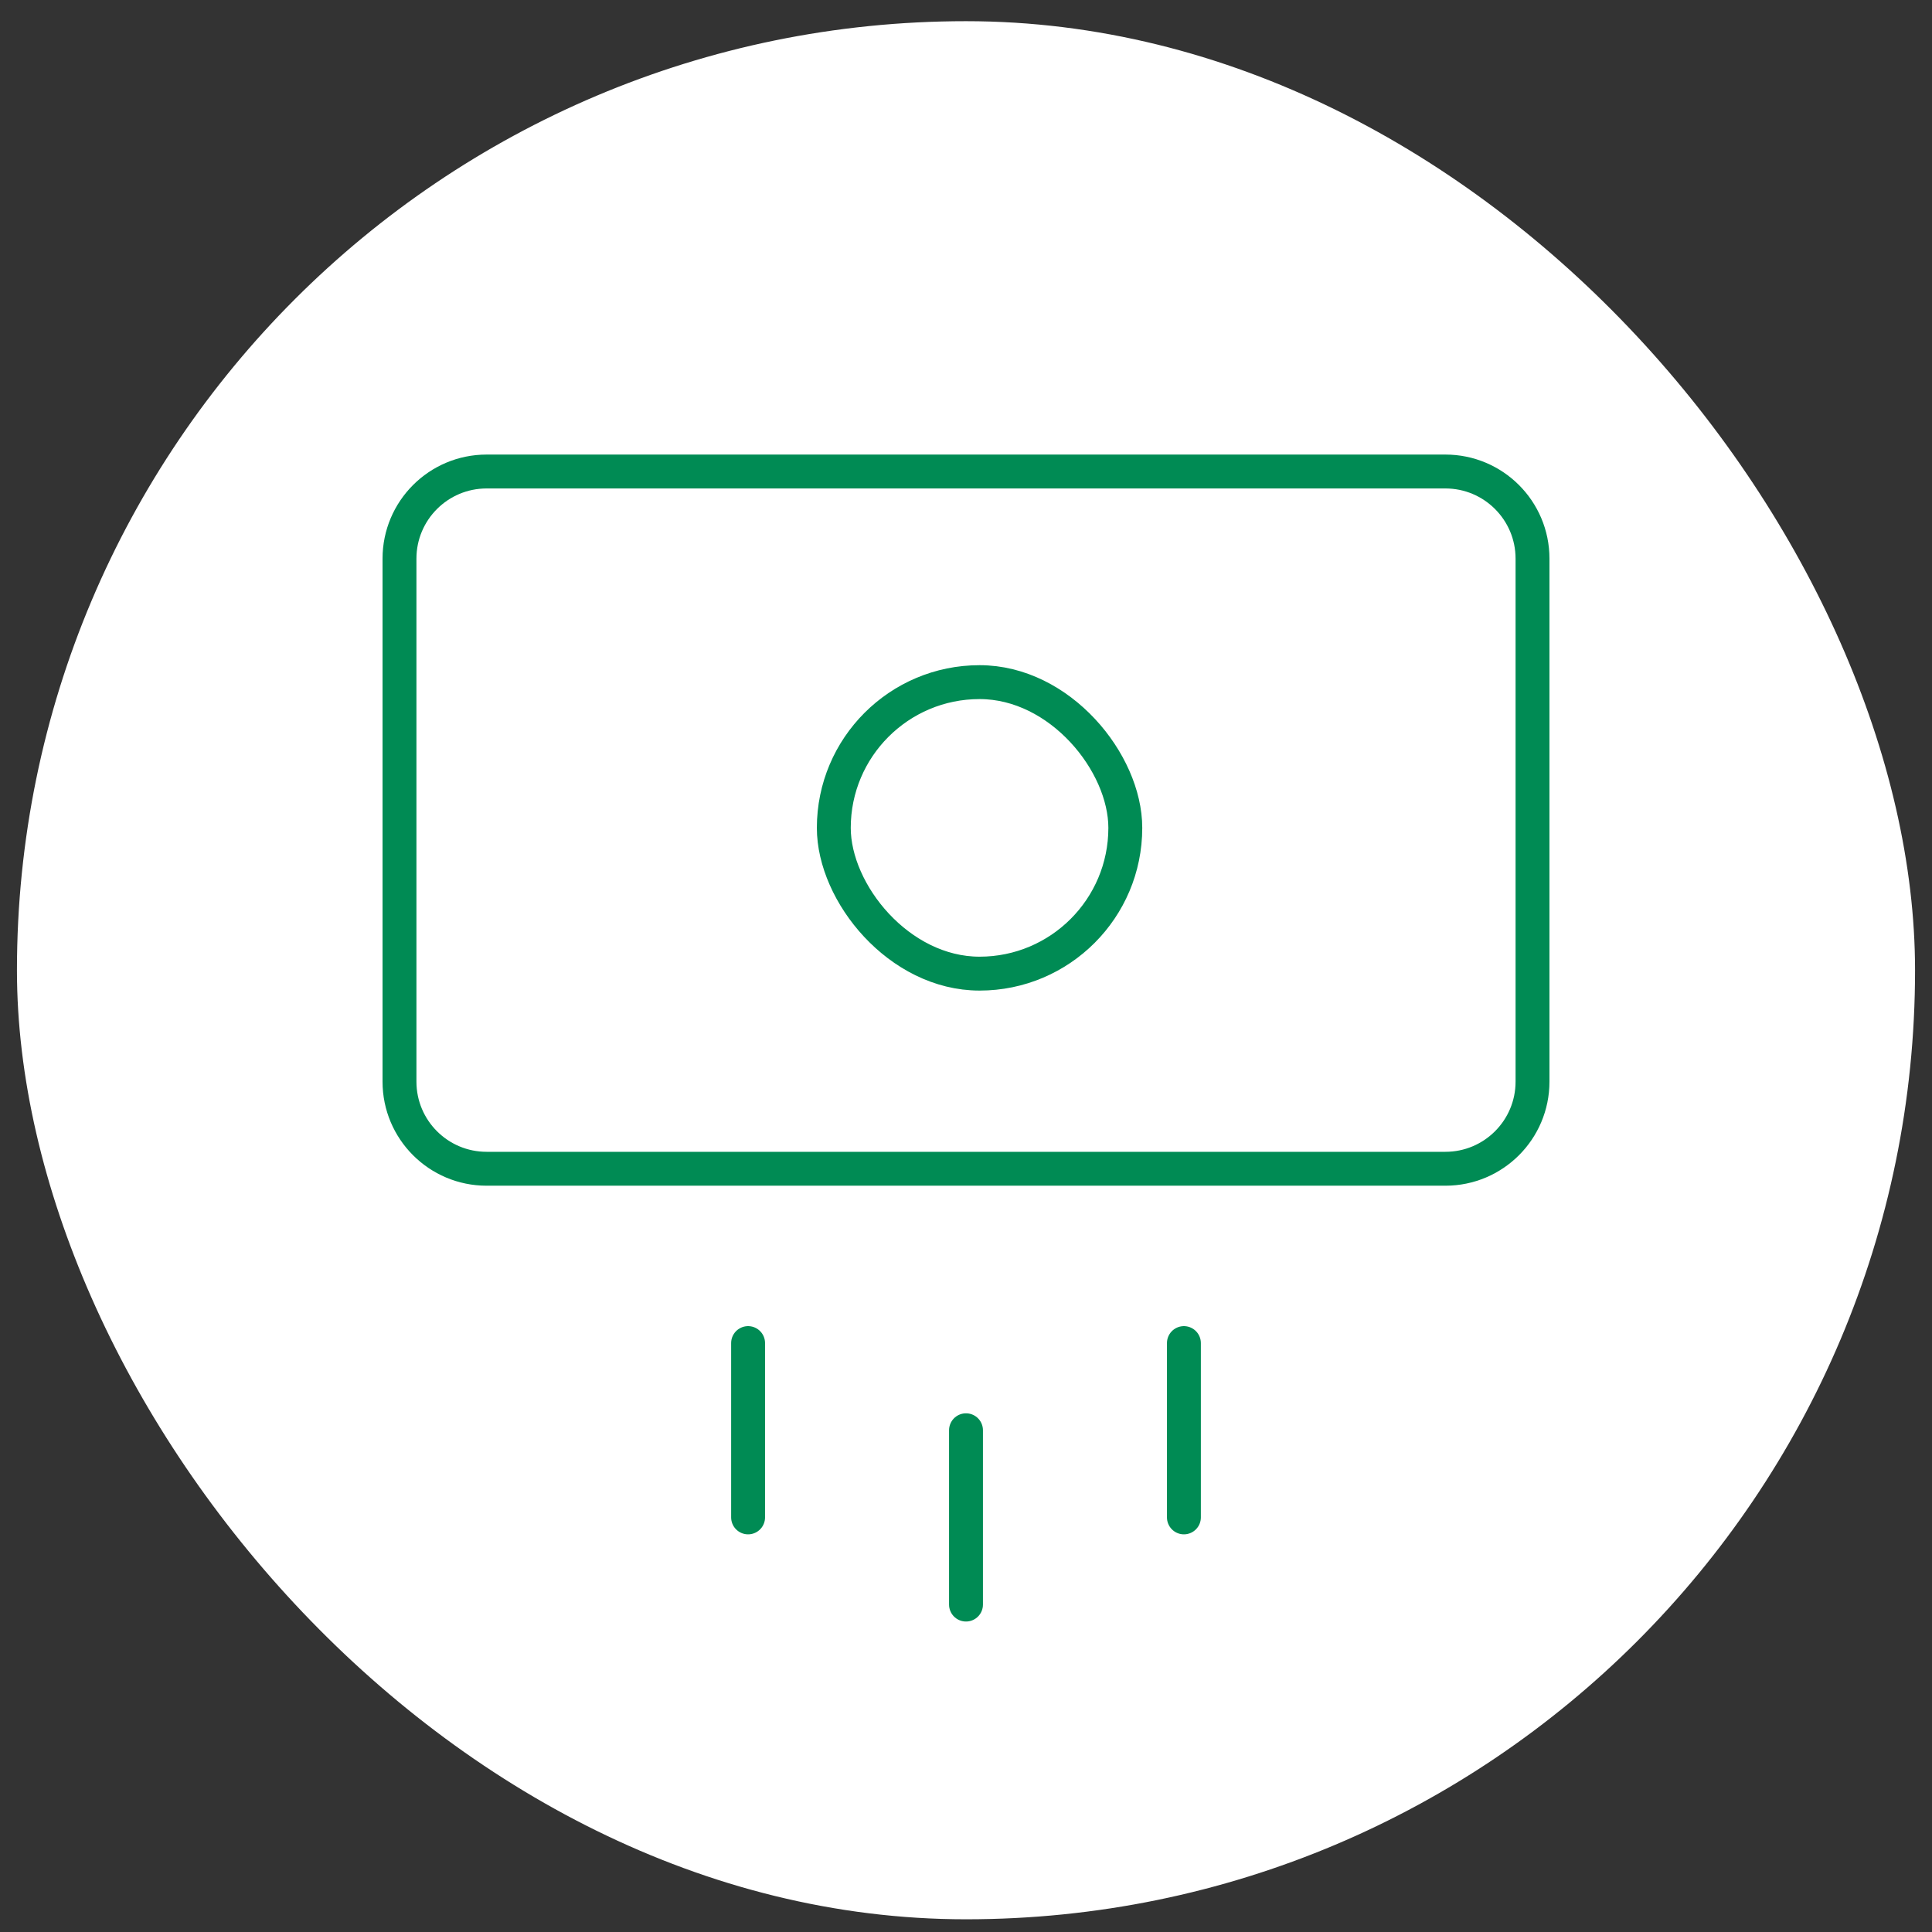 <svg fill="none" height="57" viewBox="0 0 57 57" width="57" xmlns="http://www.w3.org/2000/svg"><rect x="0" y="0" width="57" height="57" fill="#333333" stroke="none"/><rect fill="#fff" height="56" rx="28" width="56" x=".5" y=".625"/><g stroke="#008b54"><path d="m28.5 42.197v5.143" stroke-linecap="round" stroke-linejoin="round"/><path d="m34.929 39.625v5.143" stroke-linecap="round" stroke-linejoin="round"/><path d="m22.071 39.625v5.143" stroke-linecap="round" stroke-linejoin="round"/><path d="m42.643 13.911h-28.286c-1.42 0-2.571 1.151-2.571 2.571v15.429c0 1.42 1.151 2.571 2.571 2.571h28.286c1.42 0 2.571-1.151 2.571-2.571v-15.429c0-1.42-1.151-2.571-2.571-2.571z" stroke-linecap="round" stroke-linejoin="round"/><rect height="8.6" rx="4.3" width="8.6" x="24.6" y="20.125"/></g></svg>